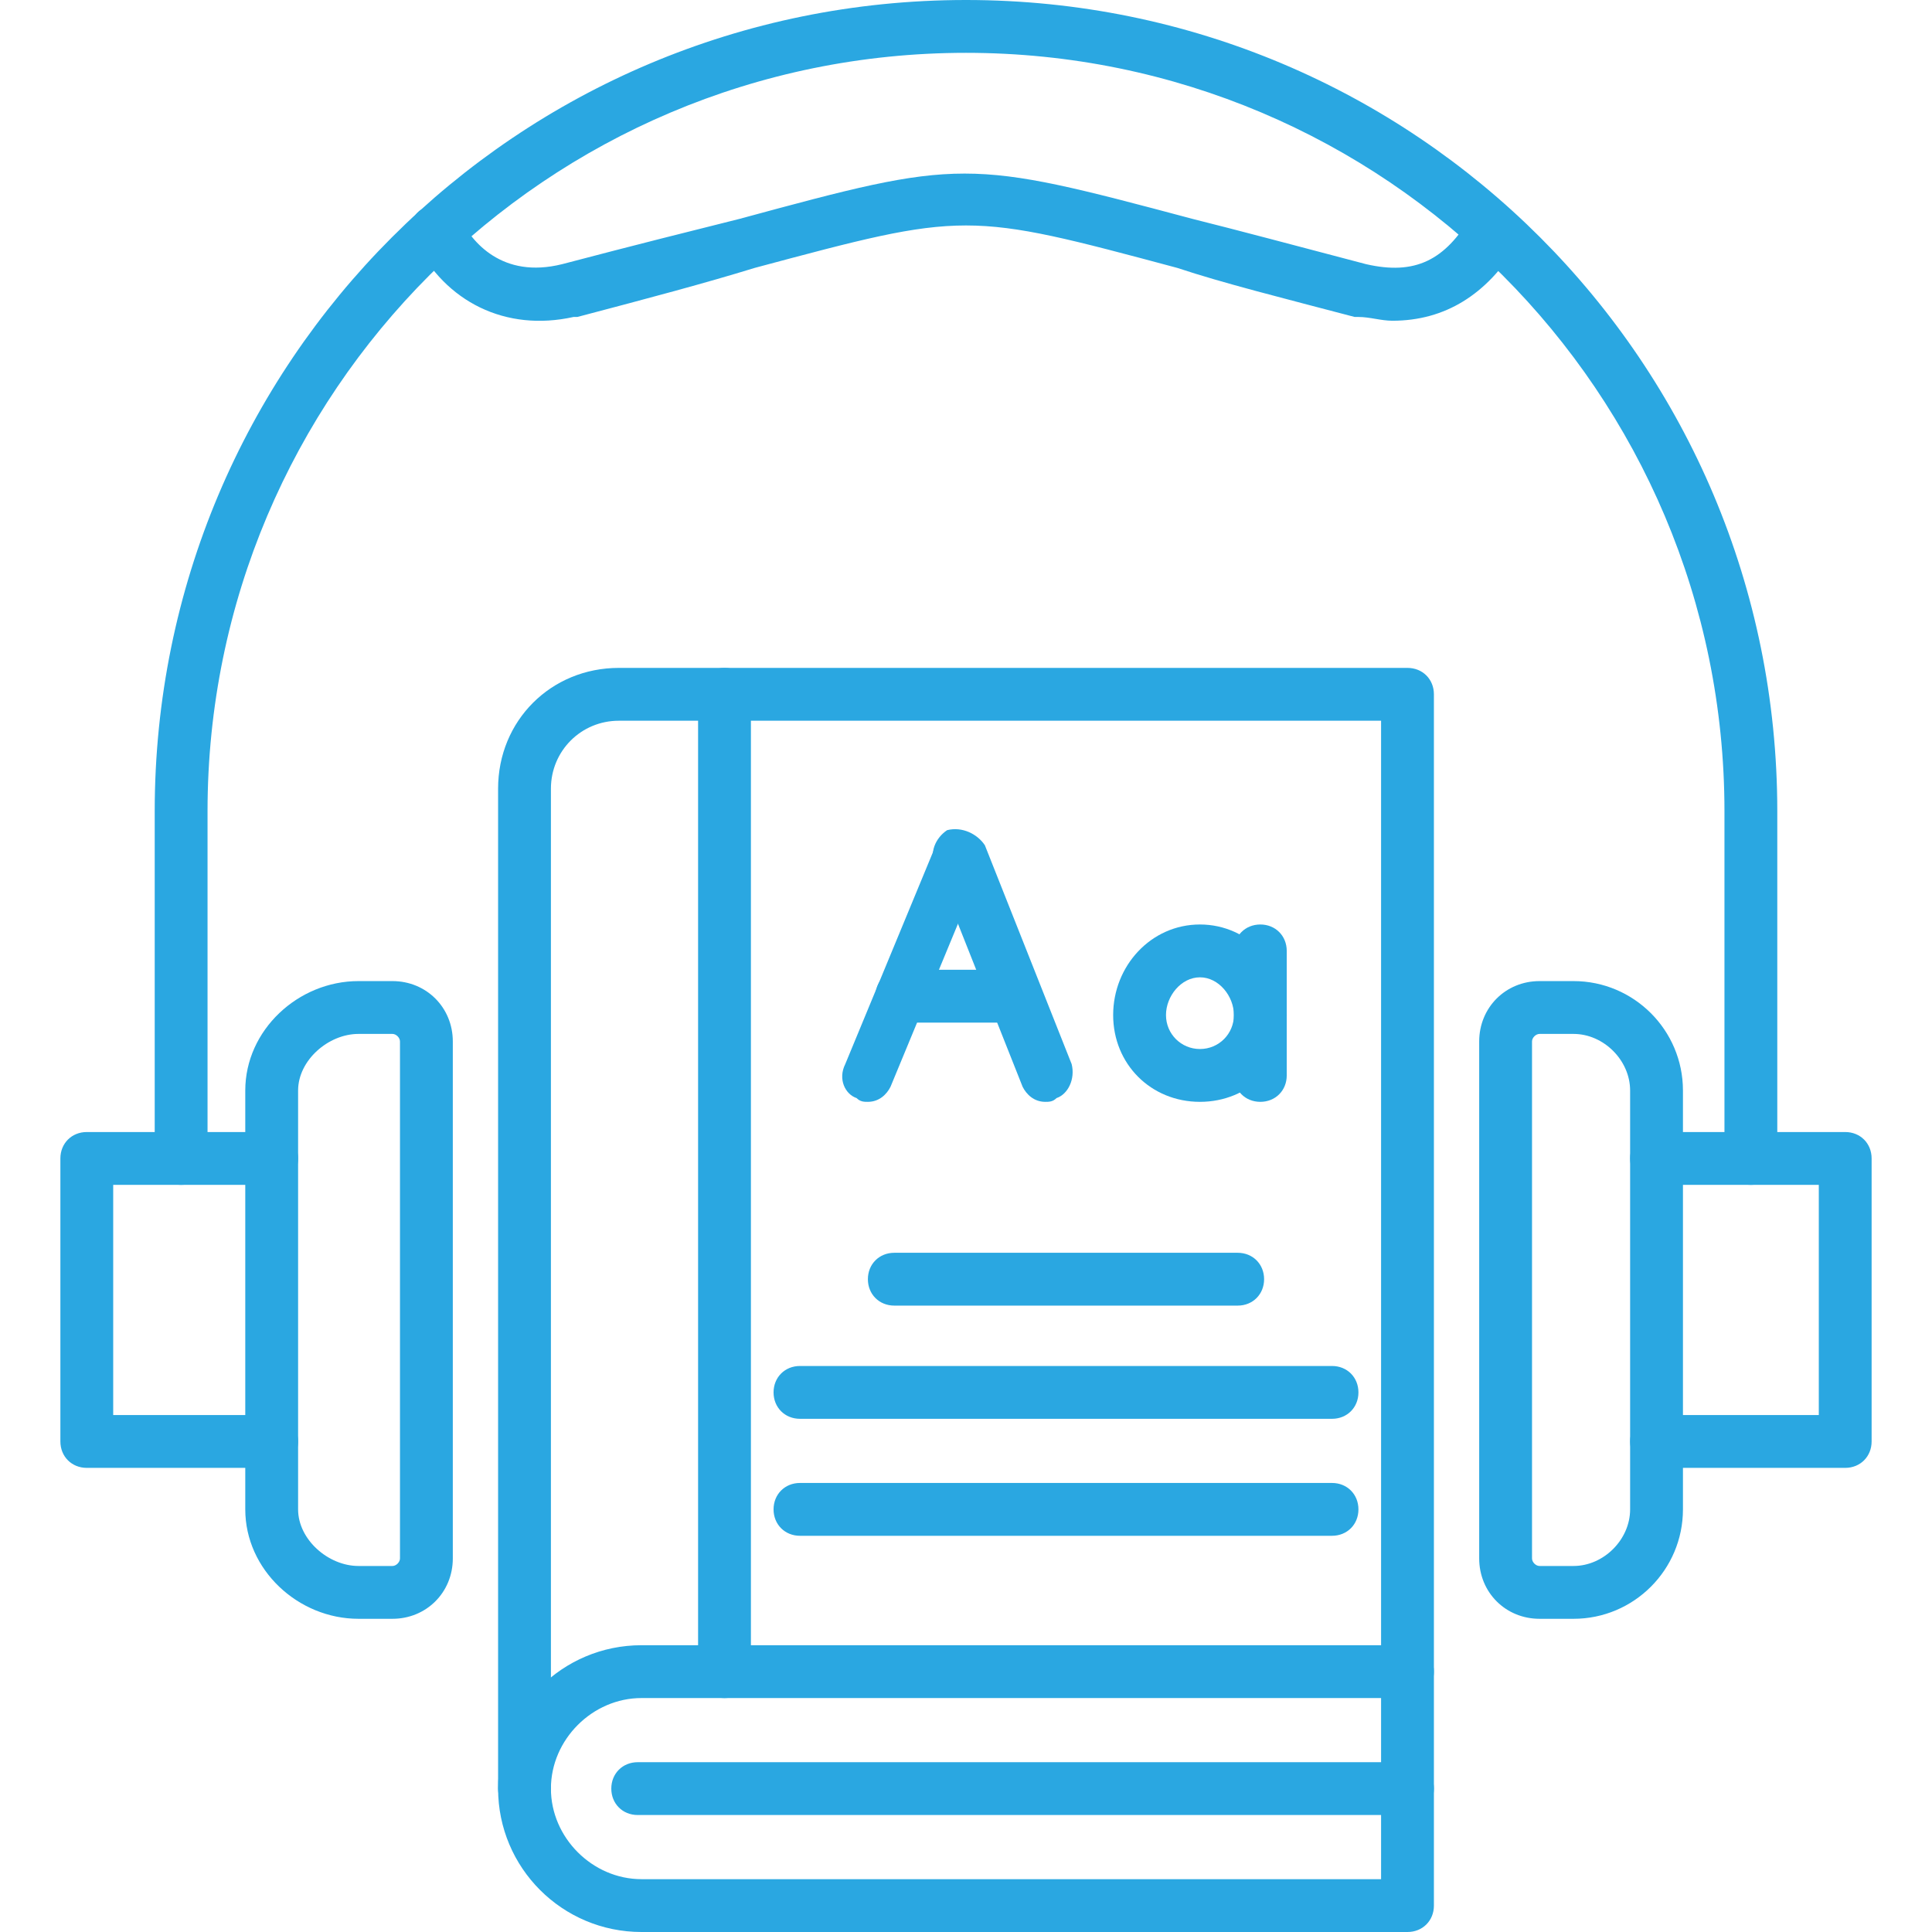 <?xml version="1.0" encoding="UTF-8"?>
<svg xmlns="http://www.w3.org/2000/svg" width="206" height="206" viewBox="0 0 206 206" fill="none">
  <path fill-rule="evenodd" clip-rule="evenodd" d="M55.926 193.527C54.316 193.527 53.109 192.32 53.109 190.711V84.09C53.109 76.848 58.742 71.215 65.984 71.215H150.074C151.684 71.215 152.891 72.422 152.891 74.031V178.238C152.891 179.848 151.684 181.055 150.074 181.055C148.465 181.055 147.258 179.848 147.258 178.238V76.848H65.984C61.961 76.848 58.742 80.066 58.742 84.09V190.711C58.742 192.32 57.535 193.527 55.926 193.527Z" fill="#2AA7E1"></path>
  <path fill-rule="evenodd" clip-rule="evenodd" d="M150.074 206H68.398C59.949 206 53.109 199.16 53.109 190.711C53.109 182.262 59.949 175.422 68.398 175.422H150.074C151.684 175.422 152.891 176.629 152.891 178.238V203.184C152.891 204.793 151.684 206 150.074 206ZM68.398 181.055C63.168 181.055 58.742 185.48 58.742 190.711C58.742 195.941 63.168 200.367 68.398 200.367H147.258V181.055H68.398Z" fill="#2AA7E1"></path>
  <path fill-rule="evenodd" clip-rule="evenodd" d="M77.25 181.055C75.641 181.055 74.434 179.848 74.434 178.238V74.031C74.434 72.422 75.641 71.215 77.25 71.215C78.859 71.215 80.066 72.422 80.066 74.031V178.238C80.066 179.848 78.859 181.055 77.25 181.055Z" fill="#2AA7E1"></path>
  <path fill-rule="evenodd" clip-rule="evenodd" d="M134.383 117.484C132.773 117.484 131.566 116.277 131.566 114.668V101.391C131.566 99.781 132.773 98.574 134.383 98.574C135.992 98.574 137.199 99.781 137.199 101.391V114.668C137.199 116.277 135.992 117.484 134.383 117.484Z" fill="#2AA7E1"></path>
  <path fill-rule="evenodd" clip-rule="evenodd" d="M127.945 117.484C122.715 117.484 118.691 113.461 118.691 108.23C118.691 103 122.715 98.574 127.945 98.574C133.176 98.574 137.199 103 137.199 108.23C137.199 113.461 133.176 117.484 127.945 117.484ZM127.945 104.207C125.934 104.207 124.324 106.219 124.324 108.23C124.324 110.242 125.934 111.852 127.945 111.852C129.957 111.852 131.566 110.242 131.566 108.23C131.566 106.219 129.957 104.207 127.945 104.207Z" fill="#2AA7E1"></path>
  <path fill-rule="evenodd" clip-rule="evenodd" d="M92.539 117.484C92.137 117.484 91.734 117.484 91.332 117.082C90.125 116.68 89.32 115.07 90.125 113.461L99.781 90.125C100.184 88.918 101.793 88.113 103.402 88.918C104.609 89.32 105.414 90.93 104.609 92.539L94.953 115.875C94.551 116.68 93.746 117.484 92.539 117.484Z" fill="#2AA7E1"></path>
  <path fill-rule="evenodd" clip-rule="evenodd" d="M111.449 117.484C110.242 117.484 109.437 116.68 109.035 115.875L99.781 92.539C98.977 90.93 99.781 89.32 100.988 88.516C102.598 88.113 104.207 88.918 105.012 90.125L114.266 113.461C114.668 115.07 113.863 116.68 112.656 117.082C112.254 117.484 111.852 117.484 111.449 117.484Z" fill="#2AA7E1"></path>
  <path fill-rule="evenodd" clip-rule="evenodd" d="M108.23 109.035H96.16C94.551 109.035 93.344 107.828 93.344 106.219C93.344 104.609 94.551 103.402 96.16 103.402H108.23C109.84 103.402 111.047 104.609 111.047 106.219C111.047 107.828 109.84 109.035 108.23 109.035Z" fill="#2AA7E1"></path>
  <path fill-rule="evenodd" clip-rule="evenodd" d="M142.027 163.754H85.297C83.688 163.754 82.481 162.547 82.481 160.938C82.481 159.328 83.688 158.121 85.297 158.121H142.027C143.637 158.121 144.844 159.328 144.844 160.938C144.844 162.547 143.637 163.754 142.027 163.754Z" fill="#2AA7E1"></path>
  <path fill-rule="evenodd" clip-rule="evenodd" d="M142.027 151.281H85.297C83.688 151.281 82.481 150.074 82.481 148.465C82.481 146.855 83.688 145.648 85.297 145.648H142.027C143.637 145.648 144.844 146.855 144.844 148.465C144.844 150.074 143.637 151.281 142.027 151.281Z" fill="#2AA7E1"></path>
  <path fill-rule="evenodd" clip-rule="evenodd" d="M131.969 139.211H95.356C93.746 139.211 92.539 138.004 92.539 136.395C92.539 134.785 93.746 133.578 95.356 133.578H131.969C133.578 133.578 134.785 134.785 134.785 136.395C134.785 138.004 133.578 139.211 131.969 139.211Z" fill="#2AA7E1"></path>
  <path fill-rule="evenodd" clip-rule="evenodd" d="M150.074 193.527H67.996C66.387 193.527 65.18 192.32 65.18 190.711C65.18 189.102 66.387 187.895 67.996 187.895H150.074C151.684 187.895 152.891 189.102 152.891 190.711C152.891 192.32 151.684 193.527 150.074 193.527Z" fill="#2AA7E1"></path>
  <path fill-rule="evenodd" clip-rule="evenodd" d="M41.844 172.605H38.223C31.785 172.605 26.152 167.375 26.152 160.938V116.277C26.152 109.84 31.785 104.609 38.223 104.609H41.844C45.465 104.609 48.281 107.426 48.281 111.047V166.168C48.281 169.789 45.465 172.605 41.844 172.605ZM38.223 110.242C35.004 110.242 31.785 113.059 31.785 116.277V160.938C31.785 164.156 35.004 166.973 38.223 166.973H41.844C42.246 166.973 42.648 166.57 42.648 166.168V111.047C42.648 110.645 42.246 110.242 41.844 110.242H38.223Z" fill="#2AA7E1"></path>
  <path fill-rule="evenodd" clip-rule="evenodd" d="M28.969 156.512H9.254C7.645 156.512 6.438 155.305 6.438 153.695V123.52C6.438 121.91 7.645 120.703 9.254 120.703H28.969C30.578 120.703 31.785 121.91 31.785 123.52C31.785 125.129 30.578 126.336 28.969 126.336H12.07V150.879H28.969C30.578 150.879 31.785 152.086 31.785 153.695C31.785 155.305 30.578 156.512 28.969 156.512Z" fill="#2AA7E1"></path>
  <path fill-rule="evenodd" clip-rule="evenodd" d="M186.688 126.336C185.078 126.336 183.871 125.129 183.871 123.52V86.504C183.871 41.844 147.66 5.633 103 5.633C58.34 5.633 22.129 41.844 22.129 86.504V123.52C22.129 125.129 20.922 126.336 19.312 126.336C17.703 126.336 16.496 125.129 16.496 123.52V86.504C16.496 38.625 55.121 0 103 0C150.879 0 189.504 38.625 189.504 86.504V123.52C189.504 125.129 188.297 126.336 186.688 126.336Z" fill="#2AA7E1"></path>
  <path fill-rule="evenodd" clip-rule="evenodd" d="M167.777 172.605H164.156C160.535 172.605 157.719 169.789 157.719 166.168V111.047C157.719 107.426 160.535 104.609 164.156 104.609H167.777C174.215 104.609 179.445 109.84 179.445 116.277V160.938C179.445 167.375 174.215 172.605 167.777 172.605ZM164.156 110.242C163.754 110.242 163.352 110.645 163.352 111.047V166.168C163.352 166.57 163.754 166.973 164.156 166.973H167.777C170.996 166.973 173.812 164.156 173.812 160.938V116.277C173.812 113.059 170.996 110.242 167.777 110.242H164.156Z" fill="#2AA7E1"></path>
  <path fill-rule="evenodd" clip-rule="evenodd" d="M196.746 156.512H176.629C175.02 156.512 173.812 155.305 173.812 153.695C173.812 152.086 175.02 150.879 176.629 150.879H193.93V126.336H176.629C175.02 126.336 173.812 125.129 173.812 123.52C173.812 121.91 175.02 120.703 176.629 120.703H196.746C198.355 120.703 199.562 121.91 199.562 123.52V153.695C199.562 155.305 198.355 156.512 196.746 156.512Z" fill="#2AA7E1"></path>
  <path fill-rule="evenodd" clip-rule="evenodd" d="M148.465 34.199C147.258 34.199 146.051 33.797 144.844 33.797C144.441 33.797 144.441 33.797 144.441 33.797C136.797 31.785 130.359 30.176 125.531 28.566C103 22.531 103 22.531 80.469 28.566C75.238 30.176 69.203 31.785 61.559 33.797H61.156C53.914 35.406 47.477 32.188 44.258 25.75C43.453 24.543 43.855 22.531 45.465 22.129C46.672 21.324 48.281 21.727 49.086 23.336C50.293 25.75 53.512 29.773 59.949 28.164C67.594 26.152 74.031 24.543 78.859 23.336C102.598 16.898 103 16.898 127.141 23.336C131.969 24.543 138.004 26.152 145.648 28.164C150.879 29.371 154.098 27.762 156.914 22.934C157.719 21.727 159.328 21.324 160.535 22.129C162.145 22.934 162.547 24.543 161.742 26.152C158.523 31.383 154.098 34.199 148.465 34.199Z" fill="#2AA7E1"></path>
</svg>
